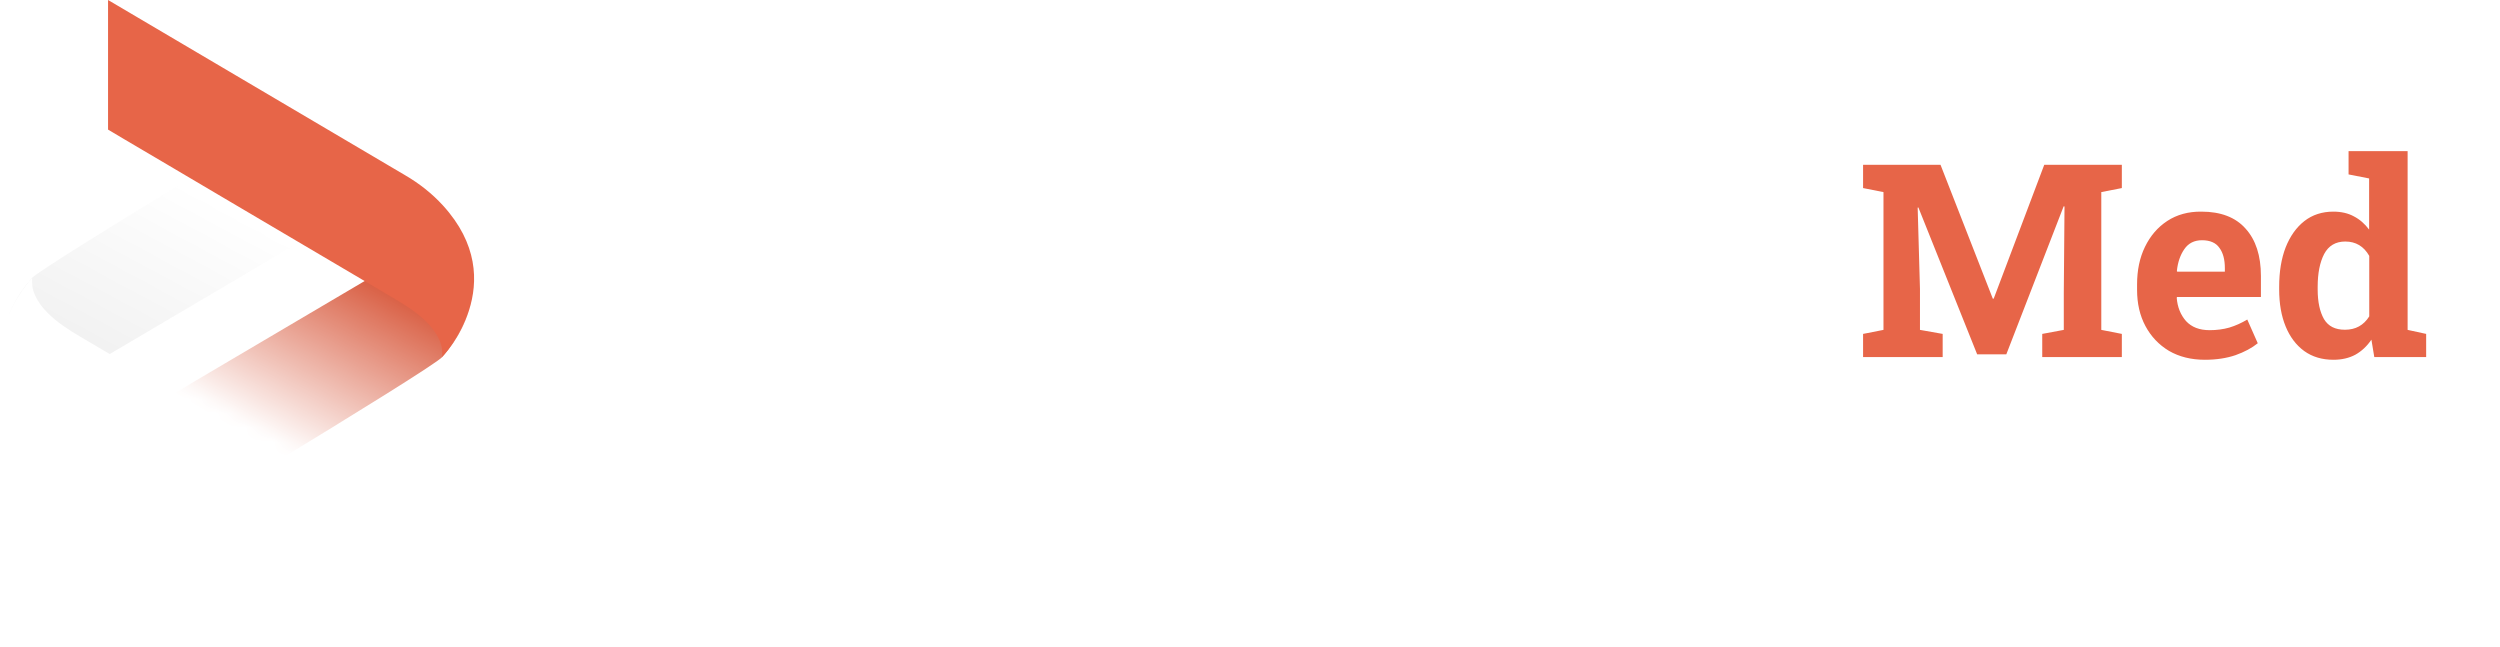 <?xml version="1.0" encoding="utf-8"?>
<!-- Generator: Adobe Illustrator 26.5.1, SVG Export Plug-In . SVG Version: 6.00 Build 0)  -->
<svg version="1.1" id="Layer_1" xmlns="http://www.w3.org/2000/svg" xmlns:xlink="http://www.w3.org/1999/xlink" x="0px" y="0px"
	 viewBox="0 0 174 45" style="enable-background:new 0 0 174 45;" xml:space="preserve">
<style type="text/css">
	.st0{fill:#FFFFFF;}
	.st1{fill:#E76548;}
	.st2{fill:url(#SVGID_1_);filter:url(#Adobe_OpacityMaskFilter);}
	.st3{mask:url(#mask0_550_8732_00000129917028633626366210000002488878688781133209_);}
	.st4{fill:#D85B3F;}
	
		.st5{fill:url(#SVGID_00000146475781907802730770000016772738072681852557_);filter:url(#Adobe_OpacityMaskFilter_00000101078507601311469270000017247525059780315831_);}
	.st6{mask:url(#mask1_550_8732_00000108309869437546003720000018300055466440579475_);}
	.st7{fill:#F1F1F1;}
</style>
<path class="st0" d="M45.46,24.85v-1.61l1.42-0.28v-9.59l-1.42-0.28v-1.62h6.36c1.02,0,1.9,0.18,2.64,0.54
	c0.74,0.35,1.31,0.85,1.71,1.5c0.4,0.64,0.6,1.38,0.6,2.23c0,0.85-0.2,1.6-0.6,2.24c-0.4,0.64-0.97,1.13-1.71,1.49
	C53.73,19.82,52.85,20,51.82,20h-2.26v2.96L51,23.24v1.61H45.46z M49.57,17.93h2.26c0.75,0,1.31-0.2,1.69-0.61
	c0.39-0.41,0.58-0.93,0.58-1.56c0-0.64-0.19-1.17-0.58-1.59c-0.38-0.42-0.94-0.63-1.69-0.63h-2.26V17.93z M57.9,24.85v-1.61
	l1.29-0.28V16.8l-1.42-0.28v-1.62h3.92l0.1,1.23l0.02,0.22c0.49-1.09,1.22-1.63,2.2-1.63c0.16,0,0.33,0.01,0.51,0.04
	c0.19,0.02,0.36,0.06,0.51,0.11l-0.28,2.47l-1.33-0.07c-0.38-0.02-0.69,0.05-0.93,0.19c-0.23,0.15-0.44,0.36-0.62,0.63v4.86
	l1.28,0.28v1.61H57.9z M70.4,25.04c-0.95,0-1.79-0.21-2.5-0.62c-0.7-0.42-1.25-1-1.64-1.73c-0.39-0.73-0.58-1.57-0.58-2.51V19.8
	c0-0.99,0.18-1.86,0.55-2.62c0.37-0.76,0.88-1.36,1.55-1.8c0.67-0.44,1.47-0.66,2.38-0.65c1.34,0,2.37,0.39,3.08,1.18
	c0.71,0.78,1.06,1.88,1.06,3.3v1.46h-5.84l-0.02,0.06c0.05,0.65,0.27,1.19,0.65,1.62c0.39,0.42,0.93,0.63,1.64,0.63
	c0.49,0,0.95-0.06,1.37-0.18c0.43-0.13,0.84-0.32,1.25-0.56l0.73,1.65c-0.41,0.33-0.93,0.61-1.55,0.83
	C71.91,24.93,71.2,25.04,70.4,25.04z M68.48,18.91h3.31v-0.24c0-0.6-0.13-1.07-0.38-1.42c-0.24-0.35-0.65-0.53-1.21-0.53
	c-0.54,0-0.95,0.21-1.23,0.62c-0.28,0.4-0.46,0.91-0.52,1.53L68.48,18.91z M80.22,25.04c-0.95,0-1.78-0.21-2.48-0.64
	c-0.69-0.43-1.22-1.02-1.6-1.77c-0.37-0.75-0.56-1.62-0.56-2.6v-0.28c0-0.97,0.19-1.84,0.57-2.59c0.38-0.76,0.91-1.35,1.61-1.78
	c0.69-0.43,1.51-0.65,2.44-0.65c0.89,0,1.66,0.14,2.3,0.42c0.65,0.28,1.17,0.6,1.58,0.96l-0.02,2.85h-2.02l-0.36-1.77
	c-0.15-0.15-0.33-0.27-0.56-0.36c-0.23-0.09-0.46-0.14-0.69-0.14c-0.73,0-1.28,0.27-1.64,0.82c-0.35,0.54-0.53,1.29-0.53,2.24v0.28
	c0,1.02,0.19,1.77,0.58,2.25c0.39,0.47,0.85,0.71,1.4,0.71c0.47,0,0.85-0.12,1.13-0.37c0.29-0.25,0.49-0.6,0.6-1.06h2.29l0.03,0.06
	c-0.16,1.06-0.55,1.89-1.17,2.51C82.47,24.73,81.51,25.04,80.22,25.04z M85.39,24.85v-1.61l1.29-0.28V16.8l-1.43-0.28v-1.62h4.11
	v8.05l1.29,0.28v1.61H85.39z M86.6,12.81v-2.29h2.77v2.29H86.6z M95.81,25.04c-0.74,0-1.43-0.07-2.07-0.21
	c-0.64-0.14-1.25-0.34-1.84-0.61l-0.03-2.81h1.86l0.36,1.43c0.21,0.1,0.43,0.19,0.68,0.25c0.25,0.06,0.54,0.09,0.85,0.09
	c0.6,0,1.02-0.1,1.27-0.29c0.24-0.2,0.37-0.44,0.37-0.73c0-0.28-0.13-0.52-0.39-0.73c-0.26-0.21-0.78-0.4-1.55-0.56
	c-1.18-0.24-2.05-0.62-2.61-1.14c-0.55-0.51-0.83-1.17-0.83-1.97c0-0.54,0.14-1.05,0.41-1.51c0.28-0.46,0.71-0.82,1.28-1.09
	c0.58-0.28,1.31-0.41,2.2-0.41c0.75,0,1.43,0.07,2.05,0.22c0.62,0.14,1.15,0.33,1.57,0.56l0.03,2.72h-1.85l-0.28-1.3
	c-0.36-0.24-0.8-0.37-1.34-0.37c-0.47,0-0.83,0.1-1.08,0.29c-0.25,0.19-0.38,0.43-0.38,0.73c0,0.26,0.11,0.49,0.33,0.7
	c0.23,0.2,0.72,0.39,1.48,0.56c1.23,0.28,2.13,0.66,2.69,1.13c0.56,0.47,0.84,1.12,0.84,1.96c0,0.92-0.34,1.67-1.01,2.24
	C98.15,24.75,97.14,25.04,95.81,25.04z M100.96,24.85v-1.61l1.29-0.28V16.8l-1.43-0.28v-1.62h4.11v8.05l1.29,0.28v1.61H100.96z
	 M102.16,12.81v-2.29h2.77v2.29H102.16z M111.86,25.04c-0.99,0-1.83-0.21-2.53-0.64c-0.7-0.43-1.23-1.02-1.61-1.78
	c-0.37-0.76-0.56-1.64-0.56-2.63v-0.19c0-0.99,0.19-1.86,0.56-2.62c0.37-0.76,0.91-1.36,1.61-1.79c0.7-0.43,1.54-0.65,2.51-0.65
	c0.98,0,1.82,0.21,2.51,0.64c0.7,0.43,1.24,1.02,1.62,1.79c0.37,0.76,0.56,1.63,0.56,2.63v0.19c0,0.99-0.19,1.87-0.56,2.63
	c-0.37,0.76-0.91,1.35-1.61,1.78C113.66,24.82,112.83,25.04,111.86,25.04z M111.86,22.98c0.69,0,1.2-0.28,1.51-0.83
	c0.32-0.55,0.49-1.28,0.49-2.18v-0.19c0-0.88-0.16-1.6-0.49-2.16c-0.32-0.56-0.83-0.84-1.53-0.84c-0.7,0-1.2,0.28-1.52,0.84
	c-0.32,0.56-0.48,1.28-0.48,2.16v0.19c0,0.91,0.16,1.63,0.48,2.18C110.63,22.71,111.15,22.98,111.86,22.98z M117.63,24.85v-1.61
	l1.29-0.28V16.8l-1.42-0.28v-1.62h3.92l0.12,1.42c0.33-0.51,0.74-0.9,1.22-1.18c0.49-0.28,1.05-0.42,1.67-0.42
	c0.98,0,1.75,0.32,2.3,0.95c0.56,0.63,0.84,1.62,0.84,2.96v4.32l1.28,0.28v1.61h-5.12v-1.61l1.15-0.28v-4.31
	c0-0.67-0.13-1.14-0.4-1.41c-0.26-0.28-0.65-0.42-1.17-0.42c-0.75,0-1.32,0.31-1.72,0.94v5.21l1.08,0.28v1.61H117.63z"/>
<path class="st1" d="M129.67,24.85v-1.61l1.42-0.28v-9.59l-1.42-0.28v-1.62h5.39l3.64,9.32h0.06l3.52-9.32h5.4v1.62l-1.43,0.28v9.59
	l1.43,0.28v1.61h-5.54v-1.61l1.5-0.28V20.4l0.05-6.03l-0.06-0.01l-3.99,10.3h-2.03l-4.09-10.22l-0.05,0.01l0.16,5.67v2.84l1.58,0.28
	v1.61H129.67z M153.46,25.04c-0.96,0-1.79-0.21-2.5-0.62c-0.7-0.42-1.25-1-1.64-1.73c-0.39-0.73-0.58-1.57-0.58-2.51V19.8
	c0-0.99,0.18-1.86,0.55-2.62c0.37-0.76,0.88-1.36,1.55-1.8c0.67-0.44,1.47-0.66,2.38-0.65c1.34,0,2.37,0.39,3.07,1.18
	c0.71,0.78,1.07,1.88,1.07,3.3v1.46h-5.84l-0.02,0.06c0.05,0.65,0.27,1.19,0.65,1.62c0.39,0.42,0.93,0.63,1.64,0.63
	c0.49,0,0.95-0.06,1.37-0.18c0.43-0.13,0.85-0.32,1.25-0.56l0.73,1.65c-0.41,0.33-0.93,0.61-1.55,0.83
	C154.97,24.93,154.26,25.04,153.46,25.04z M151.54,18.91h3.31v-0.24c0-0.6-0.12-1.07-0.38-1.42c-0.24-0.35-0.65-0.53-1.21-0.53
	c-0.54,0-0.95,0.21-1.23,0.62c-0.28,0.4-0.46,0.91-0.52,1.53L151.54,18.91z M162.41,25.04c-0.79,0-1.47-0.2-2.04-0.61
	c-0.56-0.41-0.99-0.98-1.29-1.71c-0.3-0.73-0.45-1.59-0.45-2.57v-0.19c0-1.05,0.15-1.96,0.45-2.74c0.31-0.78,0.74-1.39,1.3-1.83
	c0.56-0.44,1.24-0.66,2.02-0.66c0.55,0,1.03,0.11,1.43,0.33c0.41,0.21,0.76,0.52,1.06,0.92v-3.56l-1.43-0.28v-1.62h4.11v12.44
	l1.29,0.28v1.61h-3.61l-0.2-1.21c-0.31,0.46-0.69,0.81-1.12,1.05C163.5,24.92,162.99,25.04,162.41,25.04z M163.21,22.95
	c0.74,0,1.3-0.31,1.69-0.93v-4.21c-0.38-0.67-0.94-1-1.67-1c-0.67,0-1.16,0.29-1.47,0.87c-0.3,0.58-0.45,1.34-0.45,2.28v0.19
	c0,0.87,0.15,1.55,0.44,2.06C162.05,22.71,162.53,22.95,163.21,22.95z"/>
<defs>
	<filter id="Adobe_OpacityMaskFilter" filterUnits="userSpaceOnUse" x="7.52" y="14.28" width="25.4" height="24.93">
		<feColorMatrix  type="matrix" values="1 0 0 0 0  0 1 0 0 0  0 0 1 0 0  0 0 0 1 0"/>
	</filter>
</defs>
<mask maskUnits="userSpaceOnUse" x="7.52" y="14.28" width="25.4" height="24.93" id="mask0_550_8732_00000129917028633626366210000002488878688781133209_">
	
		<linearGradient id="SVGID_1_" gradientUnits="userSpaceOnUse" x1="26.804" y1="26.215" x2="20.329" y2="14.514" gradientTransform="matrix(1 0 0 -1 0 46)">
		<stop  offset="0" style="stop-color:#C4C4C4"/>
		<stop  offset="1" style="stop-color:#C4C4C4;stop-opacity:0"/>
	</linearGradient>
	<rect x="12.05" y="17.66" class="st2" width="19.93" height="21.56"/>
</mask>
<g class="st3">
	<path class="st4" d="M30.79,24.84C30.03,25.71,7.52,39.21,7.52,39.21V30.1c0.37-0.22,0.74-0.44,1.11-0.66
		c1.05-0.62,2.09-1.23,3.14-1.85c1.42-0.84,2.83-1.67,4.25-2.51c1.52-0.9,3.04-1.79,4.56-2.69c1.36-0.8,2.72-1.6,4.07-2.4
		c0.93-0.55,1.86-1.09,2.78-1.64c0.8-0.47,1.61-0.99,2.27-1.66c0.35-0.35,0.66-0.75,0.86-1.2c0.1-0.21,0.17-0.43,0.2-0.66
		c0.01-0.06,0.03-0.49,0.01-0.56C30.79,14.28,35.58,19.38,30.79,24.84z"/>
</g>
<path class="st1" d="M30.82,14.29c-0.75-0.82-1.64-1.52-2.6-2.08L7.52,0v9.02c0.37,0.22,0.74,0.44,1.11,0.66
	c1.05,0.62,2.09,1.23,3.14,1.85c1.42,0.84,2.83,1.67,4.25,2.51c1.52,0.9,3.04,1.79,4.56,2.69c1.36,0.8,2.72,1.6,4.07,2.4
	c0.93,0.55,1.86,1.09,2.78,1.64c0.8,0.47,1.61,0.99,2.27,1.65c0.35,0.35,0.66,0.75,0.86,1.2c0.1,0.21,0.17,0.43,0.2,0.66
	c0.01,0.06,0.03,0.49,0.01,0.56C30.79,24.84,35.74,19.67,30.82,14.29z"/>
<defs>
	
		<filter id="Adobe_OpacityMaskFilter_00000098940631264766453290000008543032586413048234_" filterUnits="userSpaceOnUse" x="0.08" y="5" width="25.4" height="24.93">
		<feColorMatrix  type="matrix" values="1 0 0 0 0  0 1 0 0 0  0 0 1 0 0  0 0 0 1 0"/>
	</filter>
</defs>
<mask maskUnits="userSpaceOnUse" x="0.08" y="5" width="25.4" height="24.93" id="mask1_550_8732_00000108309869437546003720000018300055466440579475_">
	
		<linearGradient id="SVGID_00000117641883967064270310000009655358946040340373_" gradientUnits="userSpaceOnUse" x1="-1708.29" y1="1051.596" x2="-1714.737" y2="1039.603" gradientTransform="matrix(-1 0 0 1 -1702.096 -1026.917)">
		<stop  offset="0" style="stop-color:#C4C4C4"/>
		<stop  offset="1" style="stop-color:#C4C4C4;stop-opacity:0"/>
	</linearGradient>
	
		<rect x="1.02" y="4.98" style="fill:url(#SVGID_00000117641883967064270310000009655358946040340373_);filter:url(#Adobe_OpacityMaskFilter_00000098940631264766453290000008543032586413048234_);" width="19.93" height="21.56"/>
</mask>
<g class="st6">
	<path class="st7" d="M2.21,19.36C2.97,18.5,25.48,5,25.48,5v9.11c-0.37,0.22-0.74,0.44-1.11,0.66c-1.05,0.62-2.09,1.23-3.14,1.85
		c-1.42,0.84-2.83,1.67-4.25,2.51c-1.52,0.9-3.04,1.79-4.56,2.69c-1.36,0.8-2.72,1.6-4.07,2.4c-0.93,0.55-1.86,1.09-2.78,1.64
		c-0.8,0.47-1.61,0.99-2.27,1.65c-0.35,0.35-0.66,0.75-0.86,1.2c-0.1,0.21-0.17,0.43-0.2,0.66c-0.01,0.06-0.03,0.49-0.01,0.56
		C2.21,29.93-2.58,24.83,2.21,19.36z"/>
</g>
<path class="st0" d="M2.18,29.91c0.75,0.82,1.64,1.52,2.6,2.08l20.71,12.21v-9.02c-0.37-0.22-0.74-0.44-1.11-0.66
	c-1.05-0.62-2.09-1.23-3.14-1.85c-1.42-0.84-2.83-1.67-4.25-2.51c-1.52-0.9-3.04-1.79-4.56-2.69c-1.36-0.8-2.72-1.6-4.07-2.4
	c-0.93-0.55-1.86-1.09-2.78-1.64c-0.8-0.47-1.61-0.99-2.27-1.66c-0.35-0.35-0.66-0.75-0.86-1.2c-0.1-0.21-0.17-0.43-0.2-0.66
	c-0.01-0.06-0.03-0.49-0.01-0.56C2.21,19.36-2.74,24.54,2.18,29.91z"/>
<g>
	<path class="st0" d="M88.32,27.91h0.76l2.89,6.79h-0.94l-0.69-1.67h-3.4l-0.7,1.67h-0.91L88.32,27.91L88.32,27.91z M88.69,28.95
		h-0.02l-1.41,3.34h2.77L88.69,28.95L88.69,28.95z"/>
	<path class="st0" d="M95.55,27.91h2.53c0.29,0,0.59,0.02,0.89,0.06c0.3,0.04,0.56,0.12,0.8,0.25s0.43,0.3,0.58,0.52
		c0.15,0.22,0.22,0.52,0.22,0.89s-0.11,0.7-0.32,0.95s-0.5,0.43-0.85,0.54v0.02c0.22,0.03,0.43,0.1,0.61,0.19
		c0.18,0.09,0.34,0.21,0.47,0.36c0.13,0.14,0.23,0.31,0.3,0.5c0.07,0.19,0.11,0.4,0.11,0.61c0,0.36-0.08,0.66-0.23,0.9
		c-0.15,0.24-0.35,0.43-0.59,0.58c-0.24,0.15-0.52,0.25-0.82,0.32c-0.3,0.06-0.61,0.1-0.91,0.1h-2.78L95.55,27.91L95.55,27.91z
		 M97.05,30.63h1.08c0.11,0,0.23-0.01,0.34-0.04c0.11-0.03,0.21-0.07,0.3-0.12c0.09-0.06,0.16-0.13,0.22-0.23
		c0.05-0.1,0.08-0.21,0.08-0.34s-0.03-0.26-0.09-0.35c-0.06-0.09-0.14-0.17-0.23-0.22c-0.1-0.05-0.21-0.09-0.33-0.11
		c-0.12-0.02-0.24-0.03-0.36-0.03h-1.02L97.05,30.63L97.05,30.63z M97.05,33.44h1.34c0.11,0,0.23-0.01,0.35-0.04
		c0.12-0.03,0.23-0.07,0.32-0.13c0.1-0.06,0.17-0.15,0.23-0.25c0.06-0.1,0.09-0.23,0.09-0.37c0-0.16-0.04-0.29-0.12-0.39
		c-0.08-0.1-0.18-0.17-0.3-0.23c-0.12-0.05-0.25-0.09-0.39-0.11c-0.14-0.02-0.27-0.03-0.39-0.03h-1.13L97.05,33.44L97.05,33.44z"/>
	<path class="st0" d="M101.49,28.57c0-0.23,0.08-0.43,0.25-0.59s0.36-0.24,0.59-0.24c0.23,0,0.43,0.08,0.59,0.24
		c0.16,0.16,0.24,0.36,0.24,0.59s-0.08,0.43-0.24,0.59c-0.16,0.16-0.36,0.24-0.59,0.24c-0.23,0-0.43-0.08-0.59-0.24
		C101.57,29,101.49,28.8,101.49,28.57z M101.6,30.04h1.44v4.66h-1.44V30.04z"/>
	<path class="st0" d="M103.91,32.37c0-0.37,0.07-0.71,0.2-1.01c0.13-0.3,0.32-0.56,0.55-0.77c0.23-0.21,0.51-0.38,0.83-0.49
		c0.32-0.11,0.65-0.17,1.01-0.17c0.36,0,0.7,0.06,1.01,0.17c0.32,0.11,0.59,0.28,0.82,0.49c0.23,0.21,0.42,0.47,0.55,0.77
		s0.2,0.64,0.2,1.01s-0.07,0.71-0.2,1.01c-0.13,0.3-0.32,0.56-0.55,0.77c-0.23,0.21-0.51,0.38-0.82,0.49
		c-0.32,0.11-0.65,0.17-1.01,0.17c-0.36,0-0.7-0.06-1.01-0.17c-0.32-0.11-0.59-0.28-0.83-0.49c-0.23-0.21-0.42-0.47-0.55-0.77
		C103.97,33.08,103.91,32.74,103.91,32.37z M105.34,32.37c0,0.35,0.1,0.64,0.3,0.85c0.2,0.22,0.48,0.33,0.85,0.33
		c0.36,0,0.65-0.11,0.85-0.33c0.2-0.22,0.3-0.5,0.3-0.85c0-0.35-0.1-0.64-0.3-0.85c-0.2-0.22-0.48-0.33-0.85-0.33
		c-0.36,0-0.65,0.11-0.85,0.33C105.45,31.73,105.34,32.02,105.34,32.37z"/>
	<path class="st0" d="M110.09,27.91h1.5v6.79h-1.5V27.91z"/>
	<path class="st0" d="M112.28,27.91h1.71l1.68,4.45h0.02l1.71-4.45h1.6l-2.8,6.79h-1.2L112.28,27.91L112.28,27.91z"/>
	<path class="st0" d="M121.01,29.23h-1.94v-1.32h5.37v1.32h-1.94v5.47h-1.5L121.01,29.23L121.01,29.23z"/>
	<path class="st0" d="M132.95,29.31c-0.21-0.28-0.46-0.48-0.76-0.62c-0.3-0.14-0.61-0.21-0.94-0.21c-0.38,0-0.72,0.08-1.04,0.23
		c-0.32,0.15-0.59,0.36-0.82,0.62s-0.41,0.56-0.54,0.9s-0.19,0.7-0.19,1.07c0,0.4,0.06,0.77,0.19,1.11c0.13,0.34,0.3,0.64,0.53,0.89
		c0.23,0.25,0.5,0.45,0.81,0.6c0.32,0.15,0.67,0.22,1.05,0.22c0.42,0,0.79-0.08,1.11-0.25c0.33-0.16,0.61-0.4,0.85-0.7l0.6,0.51
		c-0.31,0.41-0.68,0.71-1.11,0.9c-0.43,0.19-0.92,0.29-1.46,0.29c-0.49,0-0.94-0.09-1.36-0.27c-0.42-0.18-0.79-0.43-1.1-0.74
		s-0.55-0.69-0.73-1.13c-0.18-0.43-0.26-0.91-0.26-1.43c0-0.52,0.08-0.96,0.25-1.4c0.17-0.43,0.41-0.81,0.72-1.13
		c0.31-0.32,0.67-0.57,1.09-0.76c0.42-0.19,0.89-0.28,1.39-0.28c0.46,0,0.9,0.08,1.33,0.25c0.43,0.17,0.78,0.44,1.07,0.81
		L132.95,29.31L132.95,29.31z"/>
	<path class="st0" d="M134.56,32.46c0-0.35,0.06-0.67,0.18-0.96c0.12-0.29,0.29-0.54,0.5-0.74c0.21-0.21,0.46-0.37,0.76-0.48
		c0.29-0.11,0.61-0.17,0.96-0.17c0.34,0,0.66,0.06,0.96,0.17c0.29,0.11,0.55,0.28,0.76,0.48s0.38,0.45,0.5,0.74
		c0.12,0.29,0.18,0.61,0.18,0.96s-0.06,0.67-0.18,0.96c-0.12,0.29-0.29,0.54-0.5,0.74c-0.21,0.21-0.46,0.37-0.76,0.48
		c-0.29,0.11-0.61,0.17-0.96,0.17c-0.34,0-0.66-0.06-0.96-0.17s-0.55-0.28-0.76-0.48c-0.21-0.21-0.38-0.45-0.5-0.74
		C134.62,33.13,134.56,32.81,134.56,32.46z M135.36,32.46c0,0.24,0.04,0.46,0.11,0.66s0.18,0.38,0.32,0.53
		c0.14,0.15,0.31,0.27,0.5,0.36c0.19,0.09,0.41,0.13,0.66,0.13s0.46-0.04,0.66-0.13c0.19-0.09,0.36-0.21,0.5-0.36
		c0.14-0.15,0.25-0.33,0.32-0.53c0.07-0.2,0.11-0.42,0.11-0.66s-0.04-0.45-0.11-0.66c-0.07-0.2-0.18-0.38-0.32-0.53
		c-0.14-0.15-0.31-0.27-0.5-0.36c-0.19-0.09-0.41-0.13-0.66-0.13s-0.46,0.04-0.66,0.13c-0.19,0.09-0.36,0.21-0.5,0.36
		c-0.14,0.15-0.25,0.33-0.32,0.53C135.4,32,135.36,32.22,135.36,32.46z"/>
	<path class="st0" d="M140.51,31.28c0-0.21-0.01-0.4-0.02-0.58c-0.01-0.18-0.02-0.34-0.02-0.49h0.71c0,0.12,0,0.24,0.01,0.36
		c0.01,0.12,0.01,0.25,0.01,0.37h0.02c0.05-0.11,0.12-0.21,0.22-0.32s0.2-0.19,0.33-0.27c0.13-0.08,0.27-0.14,0.43-0.19
		c0.16-0.05,0.33-0.07,0.52-0.07c0.24,0,0.45,0.03,0.61,0.09c0.16,0.06,0.3,0.13,0.41,0.22c0.11,0.09,0.19,0.18,0.25,0.28
		c0.06,0.1,0.11,0.19,0.15,0.26c0.17-0.27,0.36-0.48,0.58-0.63c0.22-0.15,0.5-0.23,0.84-0.23c0.32,0,0.59,0.04,0.81,0.13
		c0.22,0.09,0.39,0.21,0.53,0.37c0.13,0.16,0.23,0.36,0.29,0.59c0.06,0.23,0.09,0.49,0.09,0.78v2.72h-0.75v-2.69
		c0-0.15-0.02-0.3-0.05-0.45c-0.03-0.15-0.09-0.28-0.17-0.39c-0.08-0.11-0.19-0.21-0.34-0.28s-0.32-0.11-0.54-0.11
		c-0.16,0-0.31,0.03-0.45,0.1c-0.14,0.06-0.26,0.15-0.37,0.27c-0.11,0.11-0.19,0.25-0.25,0.42c-0.06,0.16-0.09,0.34-0.09,0.54v2.59
		h-0.75v-2.54c0-0.5-0.07-0.85-0.2-1.06c-0.13-0.21-0.36-0.31-0.66-0.31c-0.24,0-0.45,0.04-0.63,0.12c-0.18,0.08-0.32,0.2-0.43,0.36
		c-0.11,0.15-0.19,0.34-0.25,0.55c-0.05,0.21-0.08,0.44-0.08,0.7v2.19h-0.75V31.28L140.51,31.28z"/>
	<path class="st0" d="M148.64,30.21h0.75v0.65h0.02c0.21-0.24,0.44-0.43,0.72-0.57c0.27-0.13,0.57-0.2,0.9-0.2
		c0.35,0,0.67,0.06,0.96,0.18c0.29,0.12,0.54,0.28,0.74,0.49c0.21,0.21,0.36,0.46,0.48,0.75c0.12,0.29,0.17,0.6,0.17,0.94
		c0,0.34-0.06,0.65-0.17,0.94c-0.11,0.29-0.27,0.54-0.47,0.75c-0.2,0.21-0.44,0.38-0.72,0.49c-0.27,0.12-0.57,0.18-0.88,0.18
		c-0.4,0-0.76-0.09-1.06-0.26c-0.3-0.18-0.53-0.39-0.67-0.65h-0.02v2.98h-0.75L148.64,30.21L148.64,30.21z M149.39,32.46
		c0,0.24,0.04,0.46,0.11,0.66c0.07,0.2,0.18,0.38,0.32,0.53c0.14,0.15,0.31,0.27,0.5,0.36c0.19,0.09,0.41,0.13,0.66,0.13
		s0.46-0.04,0.66-0.13c0.19-0.09,0.36-0.21,0.5-0.36c0.14-0.15,0.25-0.33,0.32-0.53c0.07-0.2,0.11-0.42,0.11-0.66
		s-0.04-0.45-0.11-0.66c-0.07-0.2-0.18-0.38-0.32-0.53c-0.14-0.15-0.31-0.27-0.5-0.36c-0.19-0.09-0.41-0.13-0.66-0.13
		c-0.24,0-0.46,0.04-0.66,0.13c-0.19,0.09-0.36,0.21-0.5,0.36c-0.14,0.15-0.25,0.33-0.32,0.53C149.43,32,149.39,32.22,149.39,32.46
		L149.39,32.46z"/>
	<path class="st0" d="M154.48,30.79c0.23-0.24,0.5-0.41,0.82-0.52c0.32-0.11,0.64-0.17,0.96-0.17c0.66,0,1.14,0.16,1.44,0.47
		c0.29,0.31,0.44,0.79,0.44,1.43v1.93c0,0.13,0.01,0.26,0.02,0.4c0.01,0.14,0.03,0.26,0.05,0.38h-0.72
		c-0.03-0.1-0.04-0.22-0.04-0.34c0-0.12,0-0.23,0-0.33h-0.02c-0.15,0.23-0.34,0.42-0.59,0.57c-0.25,0.15-0.54,0.22-0.89,0.22
		c-0.23,0-0.45-0.03-0.65-0.09c-0.2-0.06-0.38-0.14-0.53-0.25c-0.15-0.11-0.27-0.25-0.36-0.42c-0.09-0.17-0.13-0.36-0.13-0.58
		c0-0.37,0.1-0.66,0.29-0.87c0.19-0.21,0.43-0.37,0.72-0.47c0.28-0.1,0.59-0.17,0.92-0.19c0.33-0.03,0.63-0.04,0.91-0.04h0.29v-0.13
		c0-0.33-0.1-0.57-0.29-0.74c-0.19-0.17-0.47-0.25-0.82-0.25c-0.24,0-0.48,0.04-0.72,0.12c-0.23,0.08-0.44,0.2-0.62,0.37
		L154.48,30.79L154.48,30.79z M156.65,32.54c-0.48,0-0.86,0.07-1.14,0.2c-0.28,0.13-0.42,0.36-0.42,0.66c0,0.28,0.09,0.48,0.28,0.6
		c0.19,0.12,0.42,0.18,0.7,0.18c0.22,0,0.41-0.04,0.57-0.11c0.16-0.07,0.3-0.17,0.41-0.29c0.11-0.12,0.19-0.26,0.25-0.43
		c0.06-0.16,0.09-0.34,0.1-0.52v-0.29L156.65,32.54L156.65,32.54z"/>
	<path class="st0" d="M159.52,31.28c0-0.21-0.01-0.4-0.02-0.58c-0.01-0.18-0.02-0.34-0.02-0.49h0.71c0,0.12,0,0.24,0.01,0.36
		c0.01,0.12,0.01,0.25,0.01,0.37h0.02c0.05-0.11,0.12-0.21,0.22-0.32c0.09-0.1,0.2-0.19,0.33-0.27c0.13-0.08,0.27-0.14,0.43-0.19
		c0.16-0.05,0.33-0.07,0.52-0.07c0.29,0,0.55,0.04,0.76,0.13c0.21,0.09,0.39,0.21,0.53,0.37c0.14,0.16,0.25,0.35,0.31,0.58
		c0.07,0.23,0.1,0.47,0.1,0.74v2.77h-0.75v-2.7c0-0.38-0.08-0.67-0.25-0.89s-0.43-0.33-0.78-0.33c-0.24,0-0.45,0.04-0.63,0.12
		c-0.18,0.08-0.32,0.2-0.43,0.36c-0.11,0.15-0.19,0.34-0.25,0.55c-0.06,0.21-0.08,0.44-0.08,0.7v2.19h-0.75L159.52,31.28
		L159.52,31.28z"/>
	<path class="st0" d="M166.5,35.73c-0.08,0.19-0.15,0.37-0.23,0.52c-0.08,0.16-0.18,0.29-0.29,0.4c-0.11,0.11-0.25,0.2-0.4,0.26
		C165.42,36.97,165.23,37,165,37c-0.11,0-0.22-0.01-0.34-0.02c-0.12-0.01-0.23-0.04-0.33-0.1l0.1-0.65
		c0.08,0.03,0.16,0.05,0.24,0.06c0.08,0.01,0.18,0.01,0.29,0.01c0.24,0,0.42-0.07,0.54-0.2c0.11-0.13,0.21-0.31,0.3-0.54l0.31-0.84
		l-1.86-4.52h0.87l1.39,3.52h0.02l1.33-3.52h0.81L166.5,35.73L166.5,35.73z"/>
</g>
</svg>
